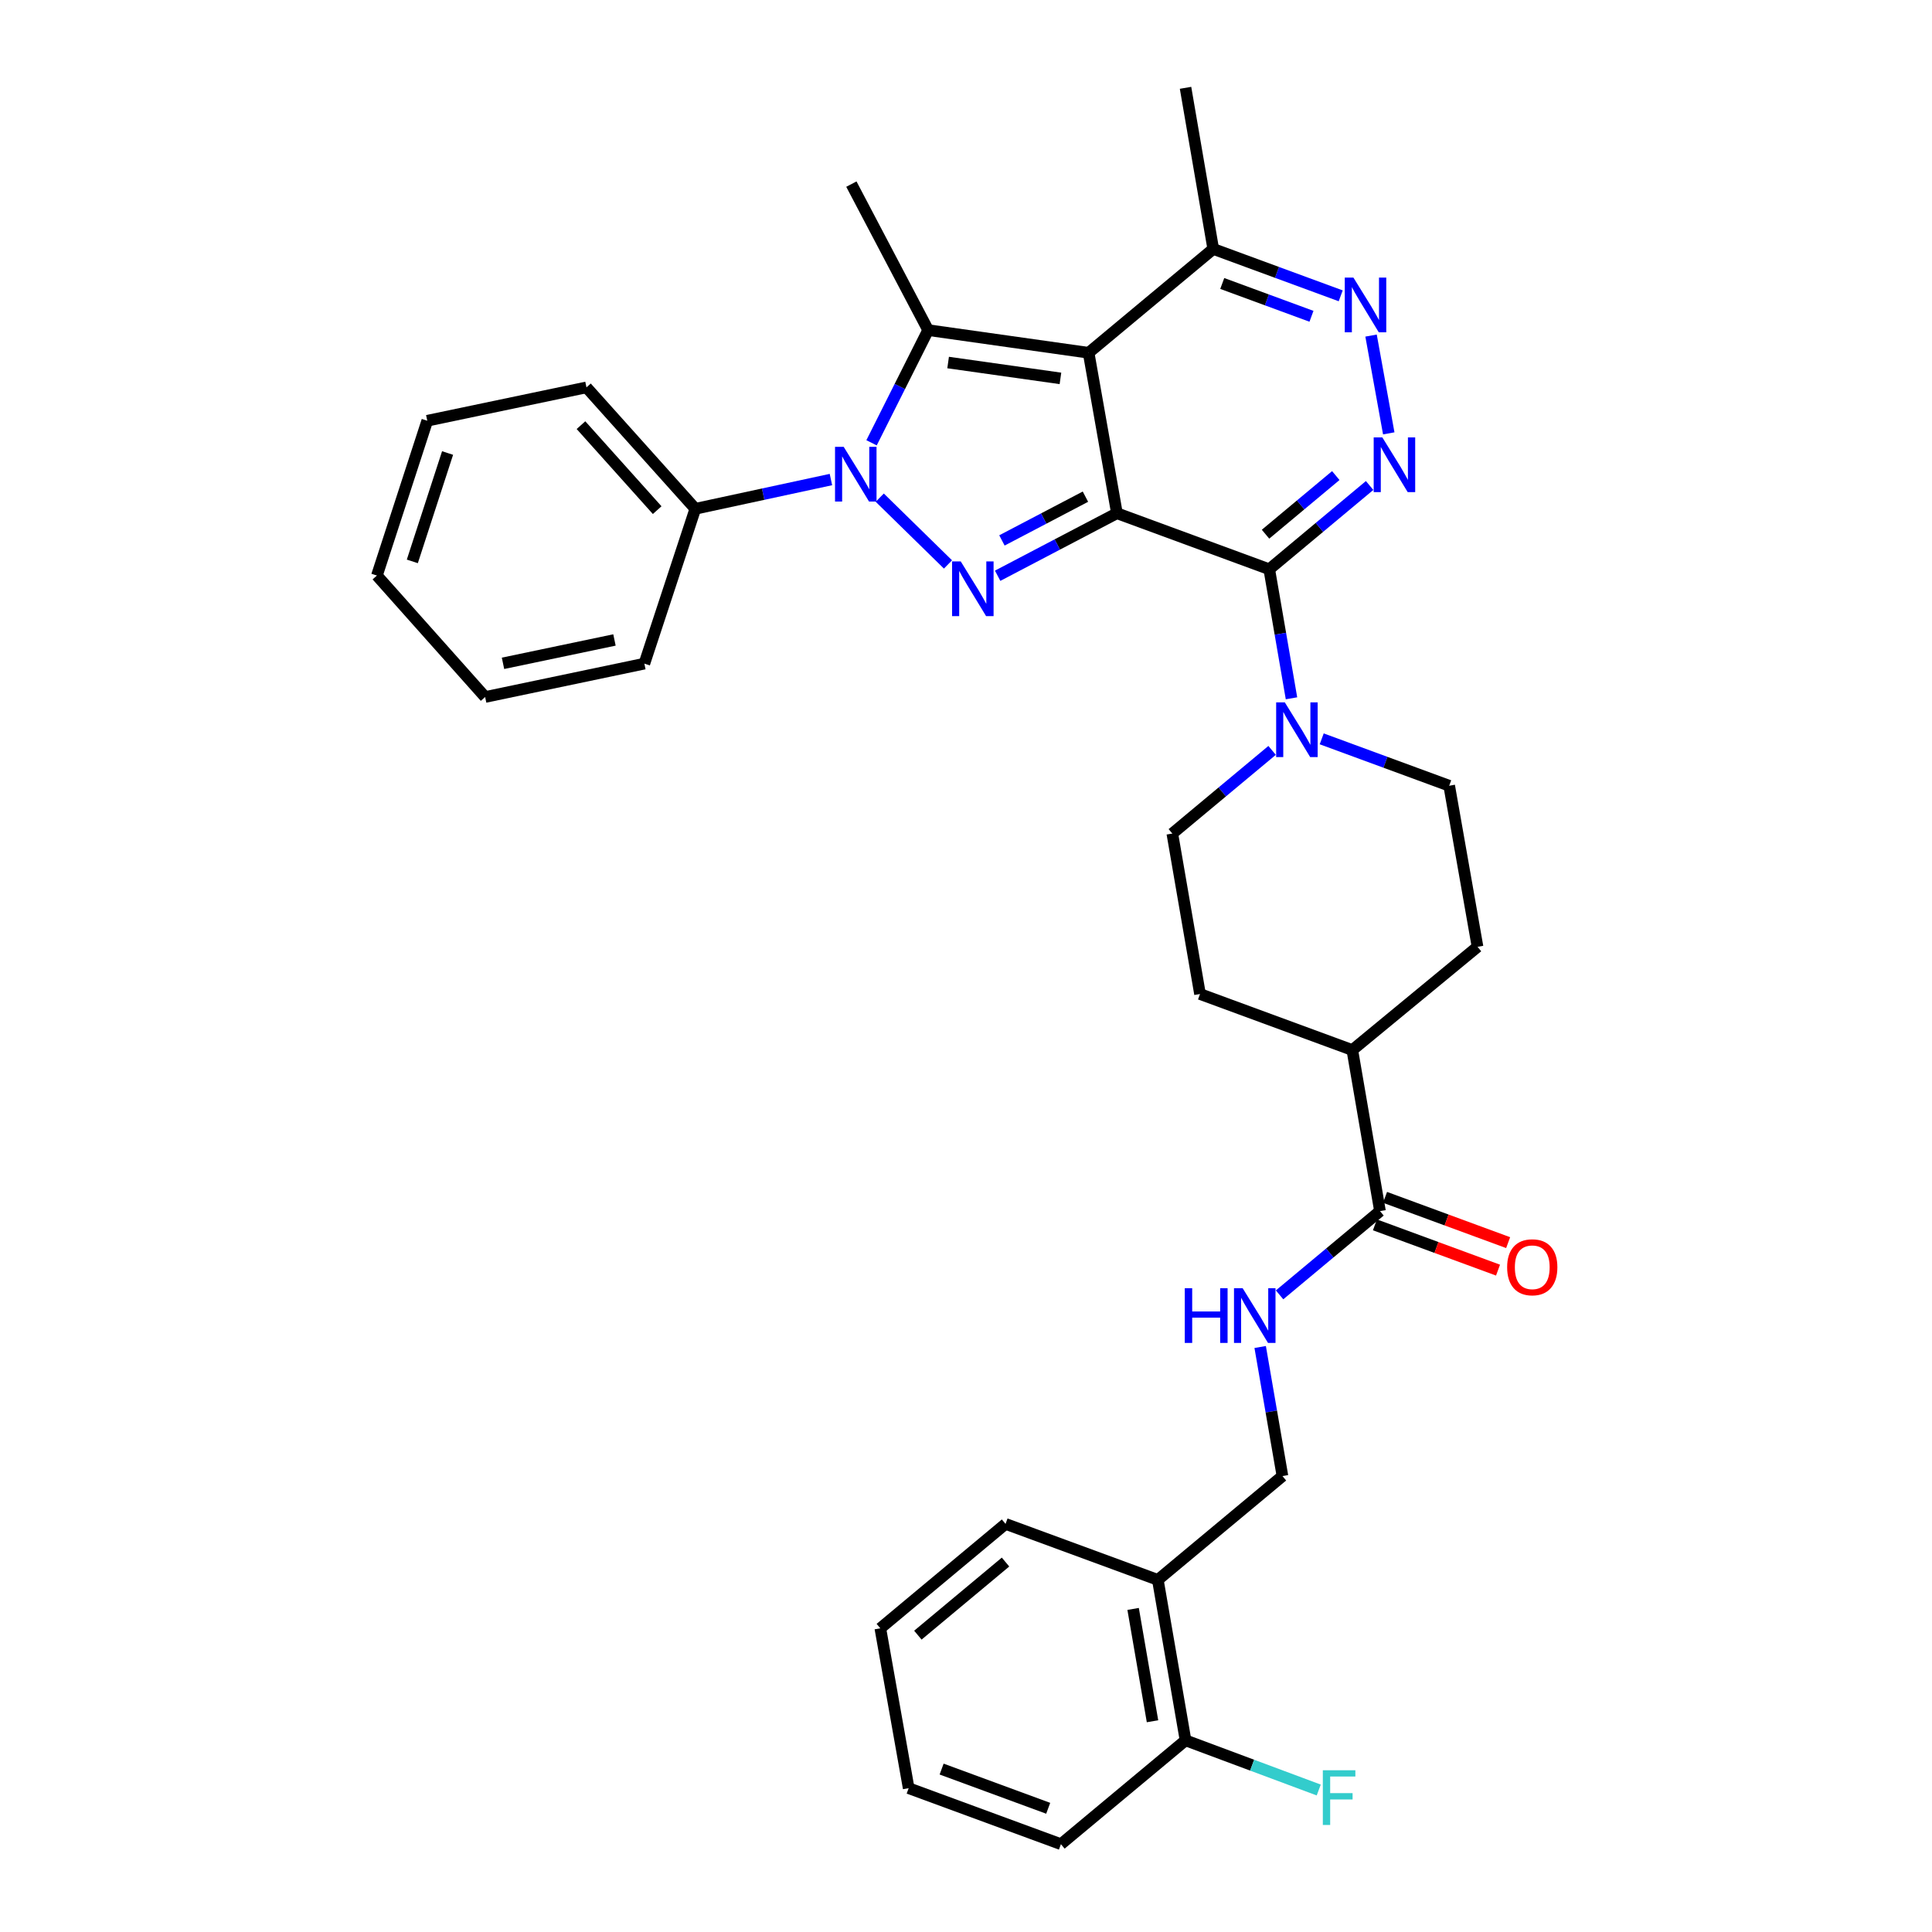 <?xml version='1.0' encoding='iso-8859-1'?>
<svg version='1.1' baseProfile='full'
              xmlns='http://www.w3.org/2000/svg'
                      xmlns:rdkit='http://www.rdkit.org/xml'
                      xmlns:xlink='http://www.w3.org/1999/xlink'
                  xml:space='preserve'
width='1000px' height='1000px' viewBox='0 0 1000 1000'>
<!-- END OF HEADER -->
<rect style='opacity:1.0;fill:#FFFFFF;stroke:none' width='1000' height='1000' x='0' y='0'> </rect>
<path class='bond-0' d='M 578.122,265.65 L 563.462,182.597' style='fill:none;fill-rule:evenodd;stroke:#000000;stroke-width:6px;stroke-linecap:butt;stroke-linejoin:miter;stroke-opacity:1' />
<path class='bond-1' d='M 578.122,265.65 L 547.251,281.83' style='fill:none;fill-rule:evenodd;stroke:#000000;stroke-width:6px;stroke-linecap:butt;stroke-linejoin:miter;stroke-opacity:1' />
<path class='bond-1' d='M 547.251,281.83 L 516.381,298.01' style='fill:none;fill-rule:evenodd;stroke:#0000FF;stroke-width:6px;stroke-linecap:butt;stroke-linejoin:miter;stroke-opacity:1' />
<path class='bond-1' d='M 561.821,257.072 L 540.211,268.398' style='fill:none;fill-rule:evenodd;stroke:#000000;stroke-width:6px;stroke-linecap:butt;stroke-linejoin:miter;stroke-opacity:1' />
<path class='bond-1' d='M 540.211,268.398 L 518.602,279.724' style='fill:none;fill-rule:evenodd;stroke:#0000FF;stroke-width:6px;stroke-linecap:butt;stroke-linejoin:miter;stroke-opacity:1' />
<path class='bond-2' d='M 578.122,265.65 L 656.963,294.649' style='fill:none;fill-rule:evenodd;stroke:#000000;stroke-width:6px;stroke-linecap:butt;stroke-linejoin:miter;stroke-opacity:1' />
<path class='bond-4' d='M 563.462,182.597 L 480.409,170.869' style='fill:none;fill-rule:evenodd;stroke:#000000;stroke-width:6px;stroke-linecap:butt;stroke-linejoin:miter;stroke-opacity:1' />
<path class='bond-4' d='M 548.884,195.854 L 490.746,187.644' style='fill:none;fill-rule:evenodd;stroke:#000000;stroke-width:6px;stroke-linecap:butt;stroke-linejoin:miter;stroke-opacity:1' />
<path class='bond-8' d='M 563.462,182.597 L 627.973,128.854' style='fill:none;fill-rule:evenodd;stroke:#000000;stroke-width:6px;stroke-linecap:butt;stroke-linejoin:miter;stroke-opacity:1' />
<path class='bond-3' d='M 490.676,292.155 L 455.361,257.586' style='fill:none;fill-rule:evenodd;stroke:#0000FF;stroke-width:6px;stroke-linecap:butt;stroke-linejoin:miter;stroke-opacity:1' />
<path class='bond-5' d='M 656.963,294.649 L 682.936,272.971' style='fill:none;fill-rule:evenodd;stroke:#000000;stroke-width:6px;stroke-linecap:butt;stroke-linejoin:miter;stroke-opacity:1' />
<path class='bond-5' d='M 682.936,272.971 L 708.91,251.294' style='fill:none;fill-rule:evenodd;stroke:#0000FF;stroke-width:6px;stroke-linecap:butt;stroke-linejoin:miter;stroke-opacity:1' />
<path class='bond-5' d='M 655.038,276.503 L 673.219,261.329' style='fill:none;fill-rule:evenodd;stroke:#000000;stroke-width:6px;stroke-linecap:butt;stroke-linejoin:miter;stroke-opacity:1' />
<path class='bond-5' d='M 673.219,261.329 L 691.4,246.154' style='fill:none;fill-rule:evenodd;stroke:#0000FF;stroke-width:6px;stroke-linecap:butt;stroke-linejoin:miter;stroke-opacity:1' />
<path class='bond-7' d='M 656.963,294.649 L 662.718,328.042' style='fill:none;fill-rule:evenodd;stroke:#000000;stroke-width:6px;stroke-linecap:butt;stroke-linejoin:miter;stroke-opacity:1' />
<path class='bond-7' d='M 662.718,328.042 L 668.473,361.436' style='fill:none;fill-rule:evenodd;stroke:#0000FF;stroke-width:6px;stroke-linecap:butt;stroke-linejoin:miter;stroke-opacity:1' />
<path class='bond-11' d='M 430.087,248.213 L 394.992,255.782' style='fill:none;fill-rule:evenodd;stroke:#0000FF;stroke-width:6px;stroke-linecap:butt;stroke-linejoin:miter;stroke-opacity:1' />
<path class='bond-11' d='M 394.992,255.782 L 359.898,263.35' style='fill:none;fill-rule:evenodd;stroke:#000000;stroke-width:6px;stroke-linecap:butt;stroke-linejoin:miter;stroke-opacity:1' />
<path class='bond-34' d='M 451.112,229.192 L 465.76,200.031' style='fill:none;fill-rule:evenodd;stroke:#0000FF;stroke-width:6px;stroke-linecap:butt;stroke-linejoin:miter;stroke-opacity:1' />
<path class='bond-34' d='M 465.76,200.031 L 480.409,170.869' style='fill:none;fill-rule:evenodd;stroke:#000000;stroke-width:6px;stroke-linecap:butt;stroke-linejoin:miter;stroke-opacity:1' />
<path class='bond-21' d='M 480.409,170.869 L 440.668,95.297' style='fill:none;fill-rule:evenodd;stroke:#000000;stroke-width:6px;stroke-linecap:butt;stroke-linejoin:miter;stroke-opacity:1' />
<path class='bond-6' d='M 718.817,224.307 L 709.657,173.693' style='fill:none;fill-rule:evenodd;stroke:#0000FF;stroke-width:6px;stroke-linecap:butt;stroke-linejoin:miter;stroke-opacity:1' />
<path class='bond-33' d='M 693.949,153.121 L 660.961,140.987' style='fill:none;fill-rule:evenodd;stroke:#0000FF;stroke-width:6px;stroke-linecap:butt;stroke-linejoin:miter;stroke-opacity:1' />
<path class='bond-33' d='M 660.961,140.987 L 627.973,128.854' style='fill:none;fill-rule:evenodd;stroke:#000000;stroke-width:6px;stroke-linecap:butt;stroke-linejoin:miter;stroke-opacity:1' />
<path class='bond-33' d='M 678.817,163.714 L 655.726,155.22' style='fill:none;fill-rule:evenodd;stroke:#0000FF;stroke-width:6px;stroke-linecap:butt;stroke-linejoin:miter;stroke-opacity:1' />
<path class='bond-33' d='M 655.726,155.22 L 632.634,146.726' style='fill:none;fill-rule:evenodd;stroke:#000000;stroke-width:6px;stroke-linecap:butt;stroke-linejoin:miter;stroke-opacity:1' />
<path class='bond-13' d='M 684.117,382.425 L 717.109,394.559' style='fill:none;fill-rule:evenodd;stroke:#0000FF;stroke-width:6px;stroke-linecap:butt;stroke-linejoin:miter;stroke-opacity:1' />
<path class='bond-13' d='M 717.109,394.559 L 750.101,406.693' style='fill:none;fill-rule:evenodd;stroke:#000000;stroke-width:6px;stroke-linecap:butt;stroke-linejoin:miter;stroke-opacity:1' />
<path class='bond-14' d='M 658.438,388.403 L 632.615,409.924' style='fill:none;fill-rule:evenodd;stroke:#0000FF;stroke-width:6px;stroke-linecap:butt;stroke-linejoin:miter;stroke-opacity:1' />
<path class='bond-14' d='M 632.615,409.924 L 606.792,431.446' style='fill:none;fill-rule:evenodd;stroke:#000000;stroke-width:6px;stroke-linecap:butt;stroke-linejoin:miter;stroke-opacity:1' />
<path class='bond-23' d='M 627.973,128.854 L 613.633,45.455' style='fill:none;fill-rule:evenodd;stroke:#000000;stroke-width:6px;stroke-linecap:butt;stroke-linejoin:miter;stroke-opacity:1' />
<path class='bond-9' d='M 714.278,626.864 L 699.956,543.498' style='fill:none;fill-rule:evenodd;stroke:#000000;stroke-width:6px;stroke-linecap:butt;stroke-linejoin:miter;stroke-opacity:1' />
<path class='bond-10' d='M 714.278,626.864 L 688.292,648.54' style='fill:none;fill-rule:evenodd;stroke:#000000;stroke-width:6px;stroke-linecap:butt;stroke-linejoin:miter;stroke-opacity:1' />
<path class='bond-10' d='M 688.292,648.54 L 662.307,670.216' style='fill:none;fill-rule:evenodd;stroke:#0000FF;stroke-width:6px;stroke-linecap:butt;stroke-linejoin:miter;stroke-opacity:1' />
<path class='bond-17' d='M 711.661,633.98 L 743.519,645.698' style='fill:none;fill-rule:evenodd;stroke:#000000;stroke-width:6px;stroke-linecap:butt;stroke-linejoin:miter;stroke-opacity:1' />
<path class='bond-17' d='M 743.519,645.698 L 775.377,657.416' style='fill:none;fill-rule:evenodd;stroke:#FF0000;stroke-width:6px;stroke-linecap:butt;stroke-linejoin:miter;stroke-opacity:1' />
<path class='bond-17' d='M 716.896,619.747 L 748.754,631.465' style='fill:none;fill-rule:evenodd;stroke:#000000;stroke-width:6px;stroke-linecap:butt;stroke-linejoin:miter;stroke-opacity:1' />
<path class='bond-17' d='M 748.754,631.465 L 780.612,643.184' style='fill:none;fill-rule:evenodd;stroke:#FF0000;stroke-width:6px;stroke-linecap:butt;stroke-linejoin:miter;stroke-opacity:1' />
<path class='bond-16' d='M 652.264,697.203 L 658.03,730.604' style='fill:none;fill-rule:evenodd;stroke:#0000FF;stroke-width:6px;stroke-linecap:butt;stroke-linejoin:miter;stroke-opacity:1' />
<path class='bond-16' d='M 658.03,730.604 L 663.796,764.006' style='fill:none;fill-rule:evenodd;stroke:#000000;stroke-width:6px;stroke-linecap:butt;stroke-linejoin:miter;stroke-opacity:1' />
<path class='bond-25' d='M 359.898,263.35 L 303.551,200.508' style='fill:none;fill-rule:evenodd;stroke:#000000;stroke-width:6px;stroke-linecap:butt;stroke-linejoin:miter;stroke-opacity:1' />
<path class='bond-25' d='M 340.155,264.048 L 300.712,220.058' style='fill:none;fill-rule:evenodd;stroke:#000000;stroke-width:6px;stroke-linecap:butt;stroke-linejoin:miter;stroke-opacity:1' />
<path class='bond-26' d='M 359.898,263.35 L 333.519,343.497' style='fill:none;fill-rule:evenodd;stroke:#000000;stroke-width:6px;stroke-linecap:butt;stroke-linejoin:miter;stroke-opacity:1' />
<path class='bond-12' d='M 599.294,817.74 L 663.796,764.006' style='fill:none;fill-rule:evenodd;stroke:#000000;stroke-width:6px;stroke-linecap:butt;stroke-linejoin:miter;stroke-opacity:1' />
<path class='bond-18' d='M 599.294,817.74 L 613.633,900.794' style='fill:none;fill-rule:evenodd;stroke:#000000;stroke-width:6px;stroke-linecap:butt;stroke-linejoin:miter;stroke-opacity:1' />
<path class='bond-18' d='M 586.501,832.778 L 596.538,890.916' style='fill:none;fill-rule:evenodd;stroke:#000000;stroke-width:6px;stroke-linecap:butt;stroke-linejoin:miter;stroke-opacity:1' />
<path class='bond-24' d='M 599.294,817.74 L 520.47,788.767' style='fill:none;fill-rule:evenodd;stroke:#000000;stroke-width:6px;stroke-linecap:butt;stroke-linejoin:miter;stroke-opacity:1' />
<path class='bond-19' d='M 750.101,406.693 L 764.769,490.067' style='fill:none;fill-rule:evenodd;stroke:#000000;stroke-width:6px;stroke-linecap:butt;stroke-linejoin:miter;stroke-opacity:1' />
<path class='bond-20' d='M 606.792,431.446 L 621.123,514.499' style='fill:none;fill-rule:evenodd;stroke:#000000;stroke-width:6px;stroke-linecap:butt;stroke-linejoin:miter;stroke-opacity:1' />
<path class='bond-15' d='M 699.956,543.498 L 621.123,514.499' style='fill:none;fill-rule:evenodd;stroke:#000000;stroke-width:6px;stroke-linecap:butt;stroke-linejoin:miter;stroke-opacity:1' />
<path class='bond-35' d='M 699.956,543.498 L 764.769,490.067' style='fill:none;fill-rule:evenodd;stroke:#000000;stroke-width:6px;stroke-linecap:butt;stroke-linejoin:miter;stroke-opacity:1' />
<path class='bond-22' d='M 613.633,900.794 L 648.104,913.652' style='fill:none;fill-rule:evenodd;stroke:#000000;stroke-width:6px;stroke-linecap:butt;stroke-linejoin:miter;stroke-opacity:1' />
<path class='bond-22' d='M 648.104,913.652 L 682.574,926.51' style='fill:none;fill-rule:evenodd;stroke:#33CCCC;stroke-width:6px;stroke-linecap:butt;stroke-linejoin:miter;stroke-opacity:1' />
<path class='bond-27' d='M 613.633,900.794 L 549.131,954.545' style='fill:none;fill-rule:evenodd;stroke:#000000;stroke-width:6px;stroke-linecap:butt;stroke-linejoin:miter;stroke-opacity:1' />
<path class='bond-28' d='M 520.47,788.767 L 455.656,842.813' style='fill:none;fill-rule:evenodd;stroke:#000000;stroke-width:6px;stroke-linecap:butt;stroke-linejoin:miter;stroke-opacity:1' />
<path class='bond-28' d='M 520.46,808.521 L 475.09,846.353' style='fill:none;fill-rule:evenodd;stroke:#000000;stroke-width:6px;stroke-linecap:butt;stroke-linejoin:miter;stroke-opacity:1' />
<path class='bond-30' d='M 303.551,200.508 L 221.155,217.771' style='fill:none;fill-rule:evenodd;stroke:#000000;stroke-width:6px;stroke-linecap:butt;stroke-linejoin:miter;stroke-opacity:1' />
<path class='bond-29' d='M 333.519,343.497 L 251.106,360.768' style='fill:none;fill-rule:evenodd;stroke:#000000;stroke-width:6px;stroke-linecap:butt;stroke-linejoin:miter;stroke-opacity:1' />
<path class='bond-29' d='M 318.046,331.245 L 260.357,343.335' style='fill:none;fill-rule:evenodd;stroke:#000000;stroke-width:6px;stroke-linecap:butt;stroke-linejoin:miter;stroke-opacity:1' />
<path class='bond-37' d='M 549.131,954.545 L 470.324,925.555' style='fill:none;fill-rule:evenodd;stroke:#000000;stroke-width:6px;stroke-linecap:butt;stroke-linejoin:miter;stroke-opacity:1' />
<path class='bond-37' d='M 542.546,935.964 L 487.381,915.671' style='fill:none;fill-rule:evenodd;stroke:#000000;stroke-width:6px;stroke-linecap:butt;stroke-linejoin:miter;stroke-opacity:1' />
<path class='bond-31' d='M 455.656,842.813 L 470.324,925.555' style='fill:none;fill-rule:evenodd;stroke:#000000;stroke-width:6px;stroke-linecap:butt;stroke-linejoin:miter;stroke-opacity:1' />
<path class='bond-32' d='M 251.106,360.768 L 195.088,297.901' style='fill:none;fill-rule:evenodd;stroke:#000000;stroke-width:6px;stroke-linecap:butt;stroke-linejoin:miter;stroke-opacity:1' />
<path class='bond-36' d='M 221.155,217.771 L 195.088,297.901' style='fill:none;fill-rule:evenodd;stroke:#000000;stroke-width:6px;stroke-linecap:butt;stroke-linejoin:miter;stroke-opacity:1' />
<path class='bond-36' d='M 231.666,234.482 L 213.419,290.573' style='fill:none;fill-rule:evenodd;stroke:#000000;stroke-width:6px;stroke-linecap:butt;stroke-linejoin:miter;stroke-opacity:1' />
<path  class='atom-2' d='M 497.275 290.582
L 506.555 305.582
Q 507.475 307.062, 508.955 309.742
Q 510.435 312.422, 510.515 312.582
L 510.515 290.582
L 514.275 290.582
L 514.275 318.902
L 510.395 318.902
L 500.435 302.502
Q 499.275 300.582, 498.035 298.382
Q 496.835 296.182, 496.475 295.502
L 496.475 318.902
L 492.795 318.902
L 492.795 290.582
L 497.275 290.582
' fill='#0000FF'/>
<path  class='atom-4' d='M 436.691 231.279
L 445.971 246.279
Q 446.891 247.759, 448.371 250.439
Q 449.851 253.119, 449.931 253.279
L 449.931 231.279
L 453.691 231.279
L 453.691 259.599
L 449.811 259.599
L 439.851 243.199
Q 438.691 241.279, 437.451 239.079
Q 436.251 236.879, 435.891 236.199
L 435.891 259.599
L 432.211 259.599
L 432.211 231.279
L 436.691 231.279
' fill='#0000FF'/>
<path  class='atom-6' d='M 715.5 226.409
L 724.78 241.409
Q 725.7 242.889, 727.18 245.569
Q 728.66 248.249, 728.74 248.409
L 728.74 226.409
L 732.5 226.409
L 732.5 254.729
L 728.62 254.729
L 718.66 238.329
Q 717.5 236.409, 716.26 234.209
Q 715.06 232.009, 714.7 231.329
L 714.7 254.729
L 711.02 254.729
L 711.02 226.409
L 715.5 226.409
' fill='#0000FF'/>
<path  class='atom-7' d='M 700.528 143.684
L 709.808 158.684
Q 710.728 160.164, 712.208 162.844
Q 713.688 165.524, 713.768 165.684
L 713.768 143.684
L 717.528 143.684
L 717.528 172.004
L 713.648 172.004
L 703.688 155.604
Q 702.528 153.684, 701.288 151.484
Q 700.088 149.284, 699.728 148.604
L 699.728 172.004
L 696.048 172.004
L 696.048 143.684
L 700.528 143.684
' fill='#0000FF'/>
<path  class='atom-8' d='M 665.017 363.543
L 674.297 378.543
Q 675.217 380.023, 676.697 382.703
Q 678.177 385.383, 678.257 385.543
L 678.257 363.543
L 682.017 363.543
L 682.017 391.863
L 678.137 391.863
L 668.177 375.463
Q 667.017 373.543, 665.777 371.343
Q 664.577 369.143, 664.217 368.463
L 664.217 391.863
L 660.537 391.863
L 660.537 363.543
L 665.017 363.543
' fill='#0000FF'/>
<path  class='atom-11' d='M 613.236 666.775
L 617.076 666.775
L 617.076 678.815
L 631.556 678.815
L 631.556 666.775
L 635.396 666.775
L 635.396 695.095
L 631.556 695.095
L 631.556 682.015
L 617.076 682.015
L 617.076 695.095
L 613.236 695.095
L 613.236 666.775
' fill='#0000FF'/>
<path  class='atom-11' d='M 643.196 666.775
L 652.476 681.775
Q 653.396 683.255, 654.876 685.935
Q 656.356 688.615, 656.436 688.775
L 656.436 666.775
L 660.196 666.775
L 660.196 695.095
L 656.316 695.095
L 646.356 678.695
Q 645.196 676.775, 643.956 674.575
Q 642.756 672.375, 642.396 671.695
L 642.396 695.095
L 638.716 695.095
L 638.716 666.775
L 643.196 666.775
' fill='#0000FF'/>
<path  class='atom-18' d='M 780.094 655.934
Q 780.094 649.134, 783.454 645.334
Q 786.814 641.534, 793.094 641.534
Q 799.374 641.534, 802.734 645.334
Q 806.094 649.134, 806.094 655.934
Q 806.094 662.814, 802.694 666.734
Q 799.294 670.614, 793.094 670.614
Q 786.854 670.614, 783.454 666.734
Q 780.094 662.854, 780.094 655.934
M 793.094 667.414
Q 797.414 667.414, 799.734 664.534
Q 802.094 661.614, 802.094 655.934
Q 802.094 650.374, 799.734 647.574
Q 797.414 644.734, 793.094 644.734
Q 788.774 644.734, 786.414 647.534
Q 784.094 650.334, 784.094 655.934
Q 784.094 661.654, 786.414 664.534
Q 788.774 667.414, 793.094 667.414
' fill='#FF0000'/>
<path  class='atom-23' d='M 684.695 916.282
L 701.535 916.282
L 701.535 919.522
L 688.495 919.522
L 688.495 928.122
L 700.095 928.122
L 700.095 931.402
L 688.495 931.402
L 688.495 944.602
L 684.695 944.602
L 684.695 916.282
' fill='#33CCCC'/>
</svg>
